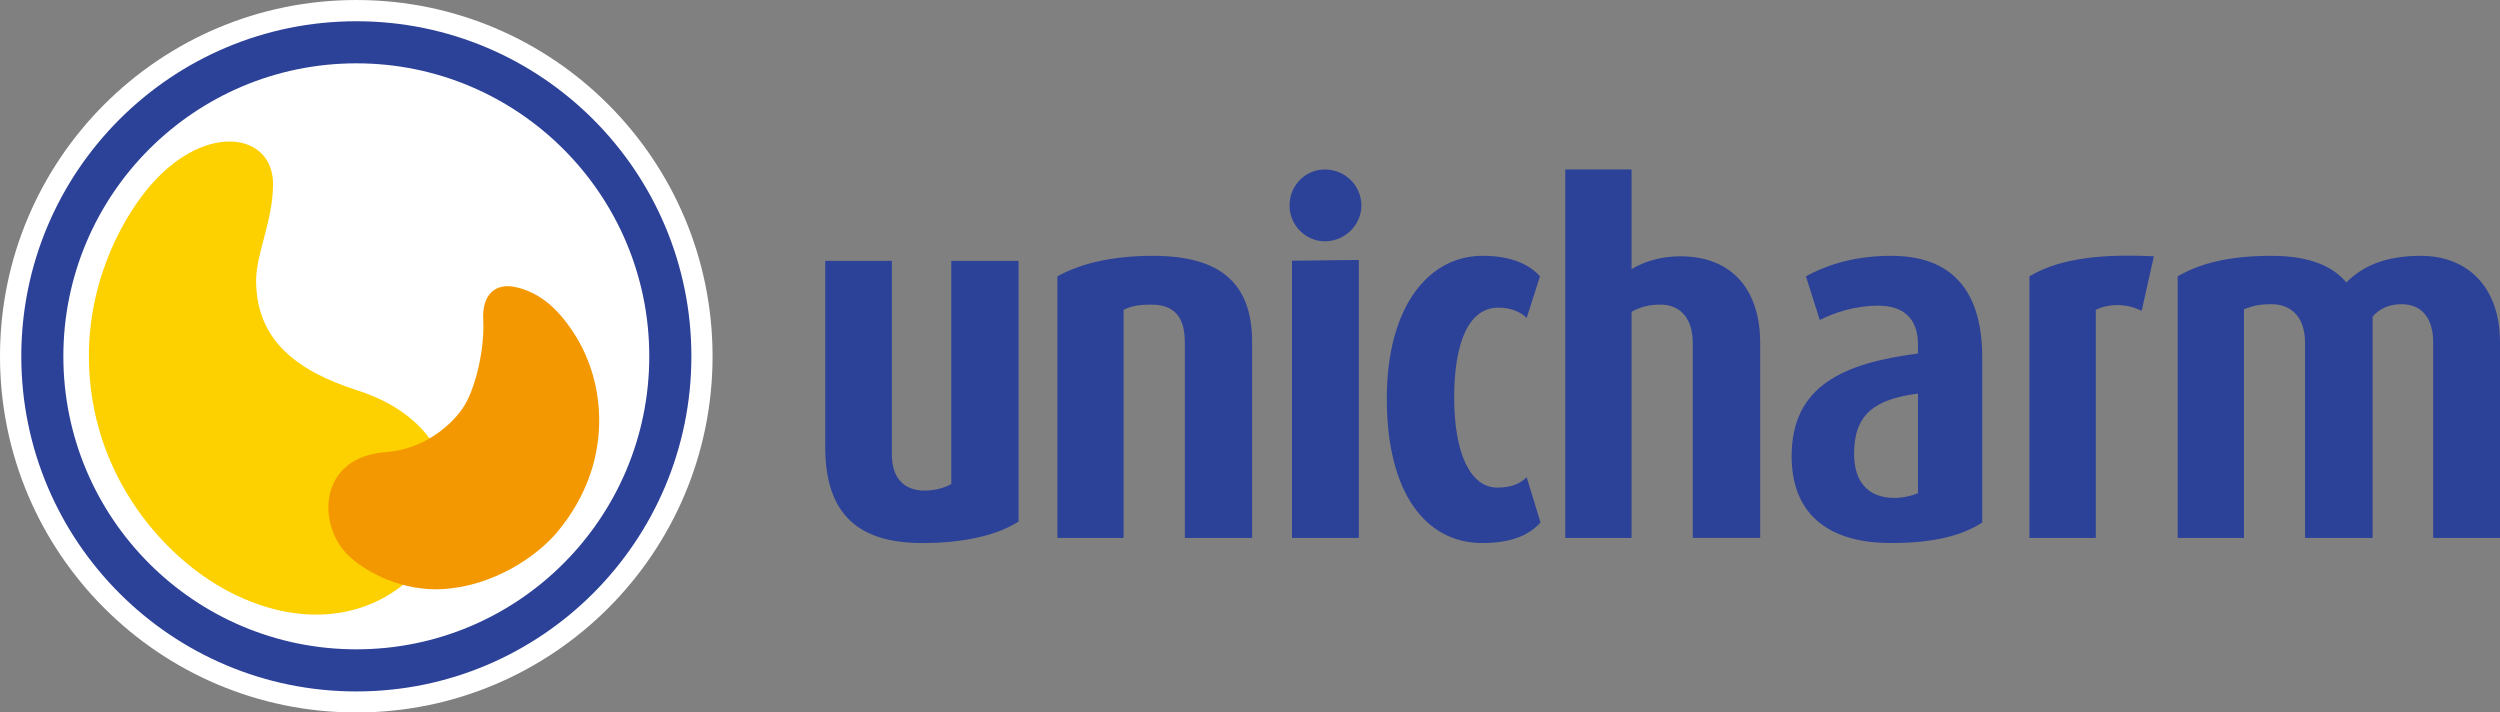 <?xml version="1.0" encoding="UTF-8"?>
<!-- Generator: Adobe Illustrator 15.1.0, SVG Export Plug-In . SVG Version: 6.00 Build 0)  -->
<!DOCTYPE svg PUBLIC "-//W3C//DTD SVG 1.1//EN" "http://www.w3.org/Graphics/SVG/1.1/DTD/svg11.dtd">
<svg version="1.1" id="レイヤー_2" xmlns:x="http://ns.adobe.com/Extensibility/1.0/" xmlns:i="http://ns.adobe.com/AdobeIllustrator/10.0/" xmlns:graph="http://ns.adobe.com/Graphs/1.0/" xmlns="http://www.w3.org/2000/svg" xmlns:xlink="http://www.w3.org/1999/xlink" xmlns:a="http://ns.adobe.com/AdobeSVGViewerExtensions/3.0/" x="0px" y="0px" width="191.291px" height="54.516px" viewBox="0 0 191.291 54.516" enable-background="new 0 0 191.291 54.516" xml:space="preserve">
<rect x="0" y="0" width="191.291" height="54.516" fill="#808080" stroke="none"/>
<g>
	<g>
		<path fill="#FFFFFF" stroke="#FFFFFF" stroke-width="1.083" stroke-linecap="round" stroke-linejoin="round" d="M53.981,27.263    c0,14.754-11.971,26.711-26.713,26.711c-14.768,0-26.727-11.957-26.727-26.711S12.501,0.542,27.269,0.542    C42.011,0.542,53.981,12.509,53.981,27.263z"/>
		<g>
			<g>
				<path fill="#2C4198" d="M52.902,27.263c0,14.152-11.481,25.644-25.634,25.644c-14.16,0-25.639-11.491-25.639-25.644      c0-14.15,11.479-25.637,25.639-25.637C41.421,1.626,52.902,13.112,52.902,27.263z M27.269,4.846      c-12.385,0-22.421,10.046-22.421,22.417c0,12.381,10.036,22.421,22.421,22.421c12.375,0,22.411-10.04,22.411-22.421      C49.68,14.892,39.644,4.846,27.269,4.846z"/>
				<path fill="#FDD000" d="M27.323,29.862c-4.45-1.428-7.726-3.727-7.726-8.405c0-2.064,1.295-4.579,1.295-7.38      c0-3.874-5.04-4.751-9.243-0.047c-2.052,2.301-4.847,7.099-4.847,13.221c0,9.144,5.921,15.727,11.197,18.262      C32.125,52.299,41.345,34.379,27.323,29.862z"/>
				<path fill="#F39800" d="M39.604,22.002c1.76,0.445,3.123,1.639,4.354,3.565c2.444,3.791,3.011,9.946-1.303,15.123      c-1.568,1.889-4.894,4.148-8.755,4.385c-2.972,0.188-5.843-1.188-7.319-2.641c-2.325-2.338-2.214-7.47,2.938-7.839      c3.042-0.217,5.251-2.241,6.075-3.665c0.82-1.408,1.498-4.244,1.381-6.517C36.881,22.688,37.789,21.531,39.604,22.002z"/>
			</g>
		</g>
	</g>
	<g>
		<g>
			<path fill="#2C4198" d="M77.934,39.907V19.961H72.79v17.074c-0.557,0.314-1.266,0.502-2.055,0.502     c-1.645,0-2.492-1.066-2.492-2.738V19.961h-5.099v14.248c0,5.305,2.709,7.343,7.435,7.343     C73.913,41.552,76.402,40.894,77.934,39.907z"/>
			<path fill="#2C4198" d="M95.808,41.159V26.183c0-4.481-2.39-6.608-7.588-6.608c-3.215,0-5.613,0.625-7.312,1.568v20.017h5.065     V23.705c0.559-0.271,1.064-0.396,2.131-0.396c1.806,0,2.554,1.018,2.554,2.874v14.977H95.808z"/>
			<path fill="#2C4198" d="M117.875,39.979l-1.06-3.464c-0.475,0.479-1.148,0.795-2.246,0.795c-2.047,0-3.301-2.59-3.301-6.888     c0-4.166,1.088-6.884,3.385-6.884c1.059,0,1.773,0.402,2.162,0.787l1.019-3.184c-0.78-0.865-2.122-1.568-4.415-1.568     c-3.995,0-7.306,3.734-7.306,10.935c0,7.231,2.994,11.043,7.306,11.043C115.829,41.552,117.087,40.847,117.875,39.979z"/>
			<path fill="#2C4198" d="M134.684,41.159V26.257c0-4.138-2.207-6.646-6.104-6.646c-1.412,0-2.678,0.35-3.74,0.979v-7.622h-5.071     v28.191h5.071V23.857c0.715-0.391,1.375-0.549,2.211-0.549c1.529,0,2.473,1.055,2.473,2.948v14.902H134.684z"/>
			<path fill="#2C4198" d="M151.674,39.979V27.362c0-5.831-2.994-7.788-6.968-7.788c-3.174,0-5.299,0.898-6.524,1.568l1.063,3.342     c1.148-0.584,2.713-1.096,4.486-1.096c1.854,0,3.024,0.938,3.024,2.944v0.715c-5.657,0.742-9.666,2.441-9.666,7.864     c0,4.207,2.552,6.64,7.616,6.64C148.014,41.552,150.146,40.964,151.674,39.979z M146.756,37.74     c-0.393,0.162-1.084,0.357-1.81,0.357c-2.002,0-3.078-1.225-3.078-3.377c0-3.073,1.627-4.177,4.888-4.606V37.74z"/>
			<path fill="#2C4198" d="M164.807,19.611c-4.877-0.238-7.589,0.391-9.519,1.531v20.017h5.075V23.705     c0.986-0.475,2.328-0.516,3.51,0.08L164.807,19.611z"/>
			<path fill="#2C4198" d="M191.291,41.159V26.183c0-4.214-2.477-6.608-6.06-6.608c-2.783,0-4.478,0.82-5.702,2.037     c-0.943-1.139-2.633-2.037-5.702-2.037c-3.418,0-5.559,0.625-7.2,1.568v20.017h5.073V23.664c0.592-0.23,1.102-0.389,2.086-0.389     c1.731,0,2.589,1.209,2.589,2.952v14.932h5.169V24.217c0.582-0.637,1.291-0.941,2.23-0.941c1.57,0,2.404,1.129,2.404,2.907     v14.977H191.291z"/>
			<g>
				<path fill="#2C4198" d="M104.168,15.722c0-1.535-1.264-2.754-2.79-2.754c-1.498,0-2.707,1.219-2.707,2.754      c0,1.492,1.209,2.741,2.707,2.741C102.904,18.463,104.168,17.214,104.168,15.722z"/>
				<polygon fill="#2C4198" points="103.973,19.891 103.973,41.159 98.86,41.159 98.86,19.949     "/>
			</g>
		</g>
	</g>
</g>
</svg>